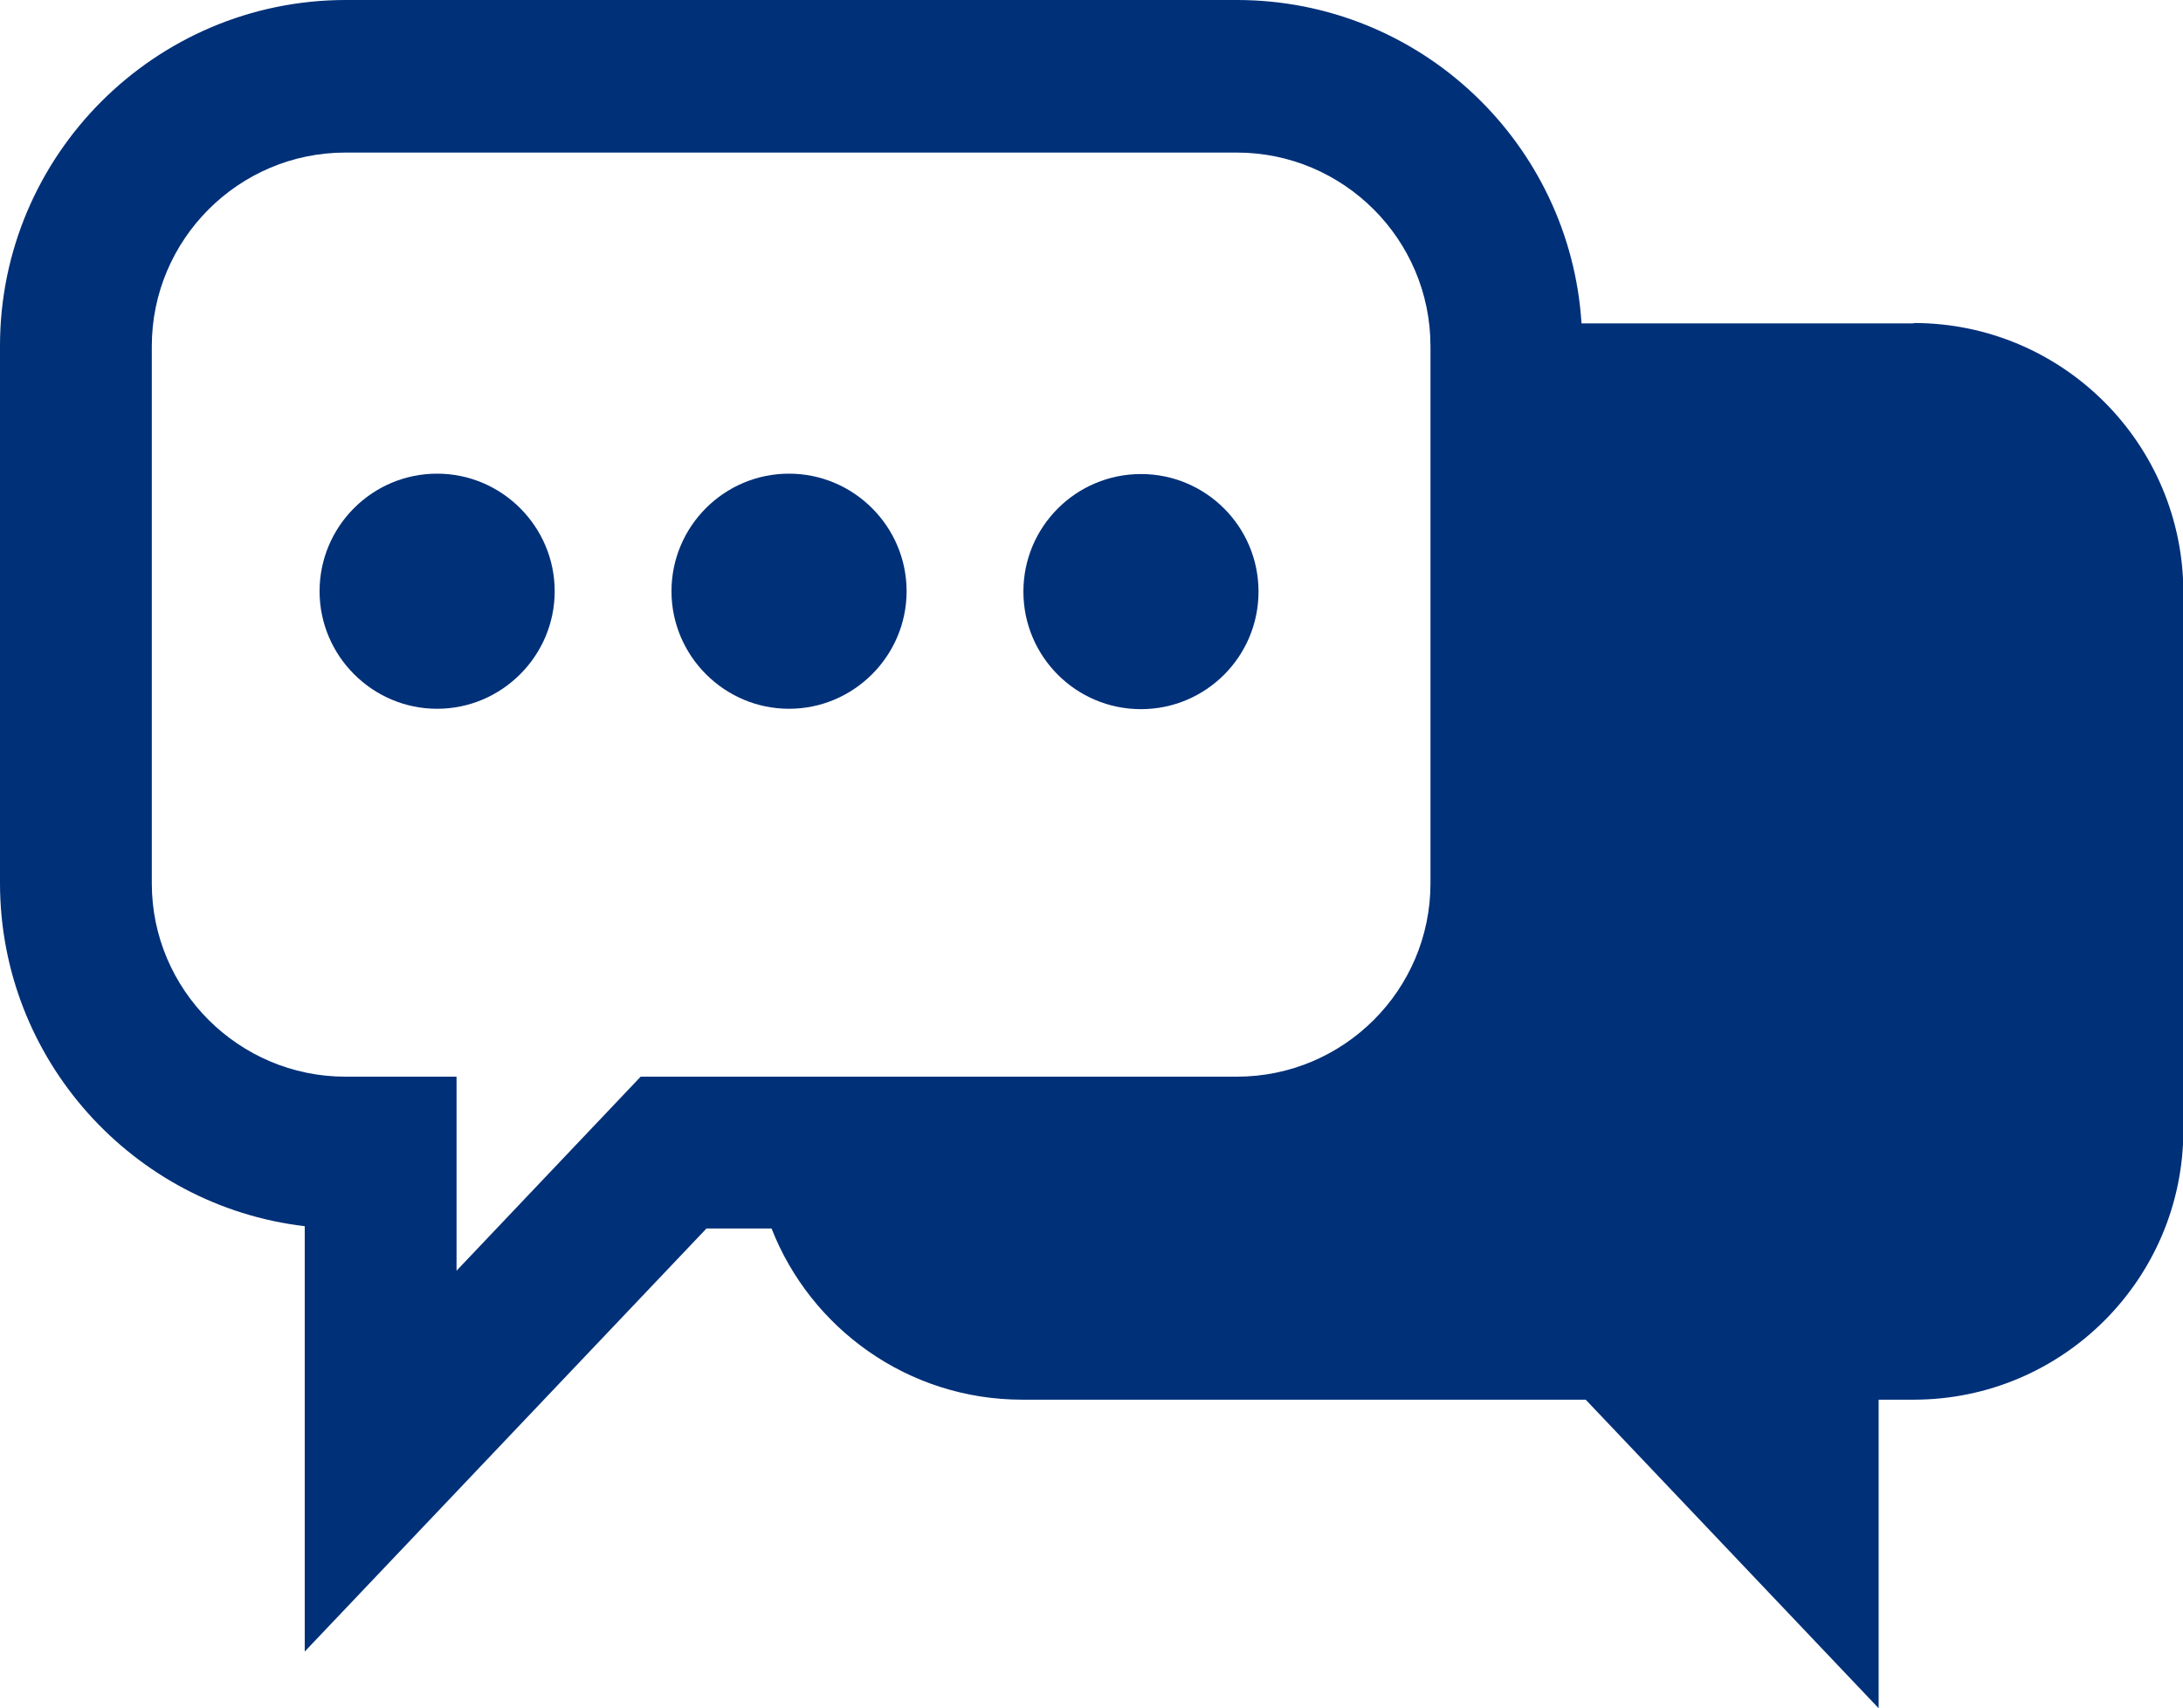 <?xml version="1.0" encoding="UTF-8"?>
<svg id="Layer_1" data-name="Layer 1" xmlns="http://www.w3.org/2000/svg" viewBox="0 0 57.38 44.9">
  <defs>
    <style>
      .cls-1 {
        fill: #003078;
        stroke-width: 0px;
      }
    </style>
  </defs>
  <path class="cls-1" d="M50.3,8.5h-8.73c-.3-4.74-4.24-8.5-9.06-8.5H9.09C4.08,0,0,4.08,0,9.09v14.12c0,4.64,3.5,8.49,8.01,9.02v11.18l10.56-11.12h1.71c1.03,2.63,3.59,4.5,6.59,4.5h14.81l7.7,8.11v-8.11h.92c3.91,0,7.09-3.17,7.09-7.09v-14.12c0-3.91-3.17-7.09-7.09-7.09ZM16.84,28.3l-4.84,5.1v-5.1h-2.92c-2.8,0-5.09-2.28-5.09-5.08v-14.12c0-2.8,2.28-5.09,5.09-5.09h23.43c2.8,0,5.09,2.28,5.09,5.09v14.12c0,2.8-2.28,5.08-5.09,5.08h-15.67Z"/>
  <path class="cls-1" d="M11.49,12.45c-1.71,0-3.09,1.39-3.09,3.09s1.39,3.09,3.09,3.09,3.09-1.39,3.09-3.09-1.39-3.09-3.09-3.09Z"/>
  <path class="cls-1" d="M20.74,12.45c-1.71,0-3.09,1.39-3.09,3.09s1.39,3.09,3.09,3.09,3.09-1.39,3.09-3.09-1.39-3.09-3.09-3.09Z"/>
  <circle class="cls-1" cx="29.99" cy="15.55" r="3.09"/>
</svg>